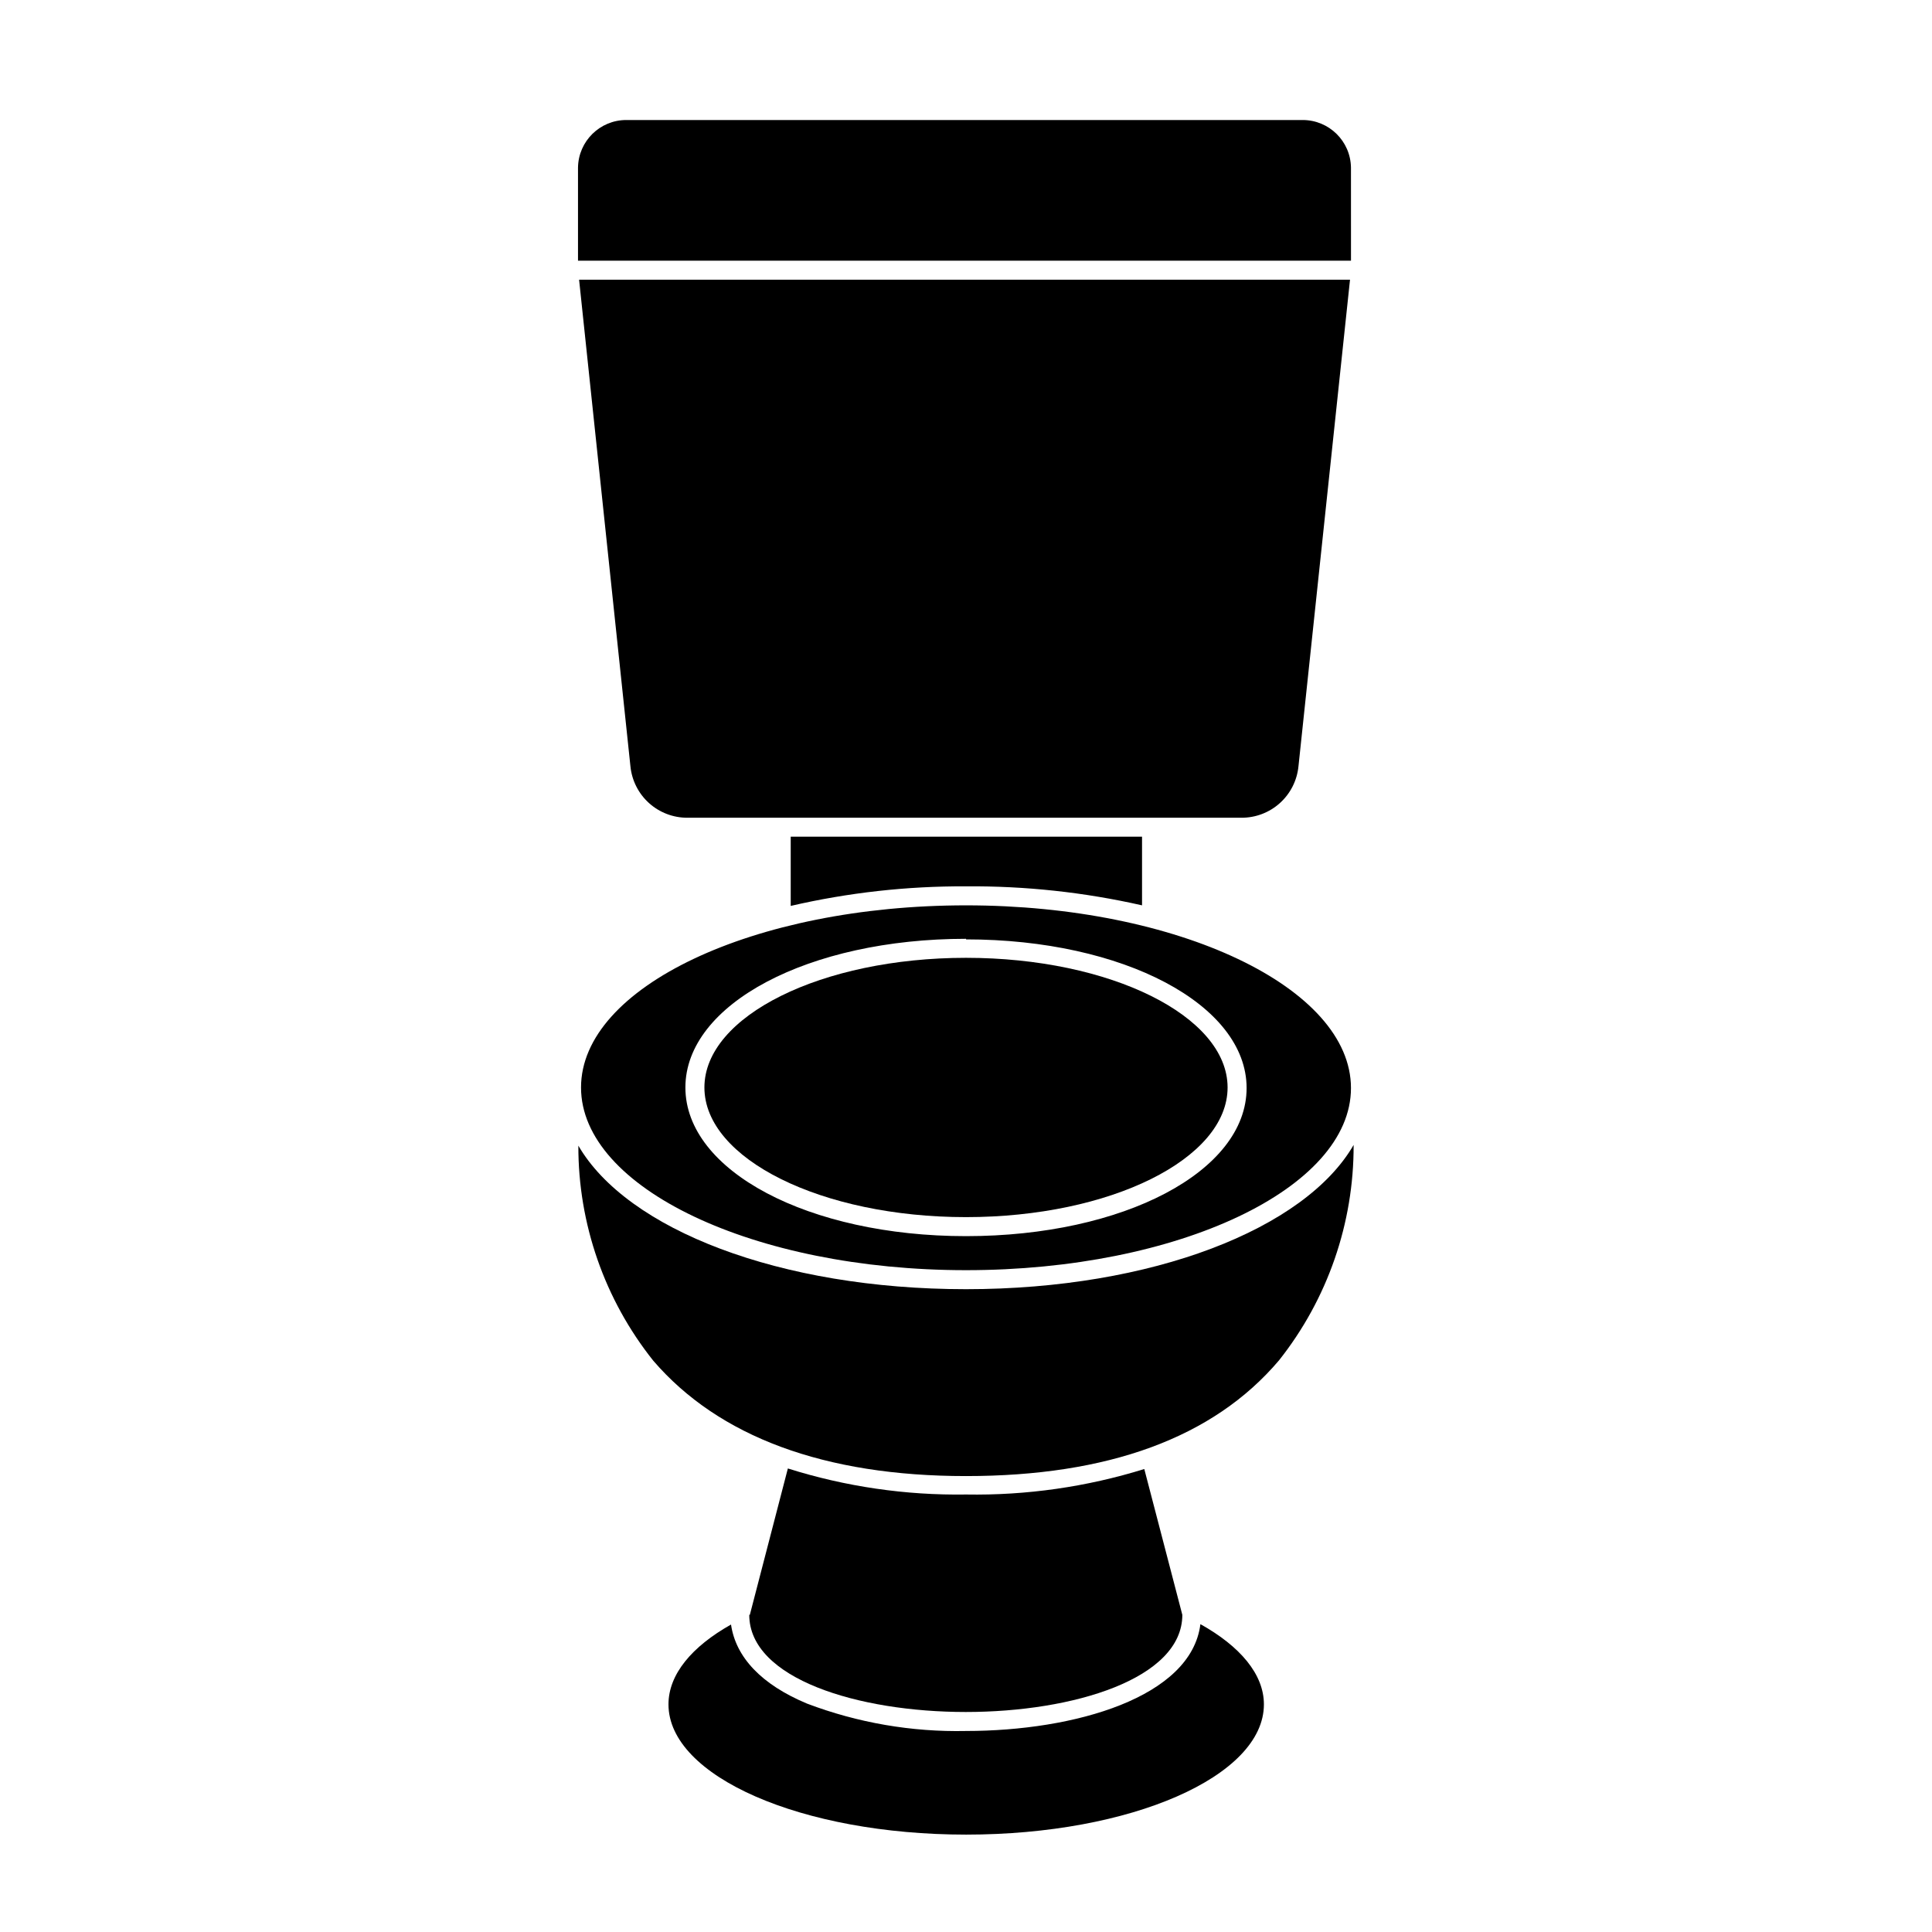 <?xml version="1.0" encoding="UTF-8"?>
<!-- Uploaded to: SVG Repo, www.svgrepo.com, Generator: SVG Repo Mixer Tools -->
<svg fill="#000000" width="800px" height="800px" version="1.1" viewBox="144 144 512 512" xmlns="http://www.w3.org/2000/svg">
 <g>
  <path d="m400 378.89c15.691-0.125 31.348 1.566 46.652 5.035v-18.188h-93.105v18.34c15.23-3.523 30.82-5.262 46.453-5.188z"/>
  <path d="m488.11 347.05 13.656-128.92h-204.3l13.602 128.93v-0.004c0.367 3.75 2.117 7.231 4.914 9.758 2.797 2.523 6.434 3.914 10.203 3.898h146.76c3.777 0.027 7.43-1.355 10.234-3.883 2.809-2.527 4.566-6.012 4.93-9.773z"/>
  <path d="m400 540.06c-16.004 0.242-31.945-2.086-47.207-6.902l-10.078 38.793h-0.152c0 16.93 28.867 25.746 57.383 25.746 28.516 0 57.383-8.816 57.383-25.746l-10.078-38.641 0.004-0.004c-15.293 4.746-31.246 7.027-47.254 6.754z"/>
  <path d="m400 602.73c-14.375 0.301-28.676-2.16-42.121-7.254-12.09-5.039-18.895-12.293-20.152-20.957-10.379 5.844-16.574 13.199-16.574 21.16 0 19.094 35.266 34.512 78.898 34.512 43.629 0 78.898-15.418 78.898-34.512 0-8.012-6.348-15.418-16.828-21.262-2.422 19.395-33.305 28.312-62.121 28.312z"/>
  <path d="m502.73 447.41c-12.848 22.27-53.355 38.238-102.73 38.238-49.375 0-89.828-15.82-102.73-38.039v0.004c-0.051 20.695 6.949 40.793 19.848 56.98 17.332 20.152 45.344 30.582 82.875 30.582 37.535 0 65.496-10.078 82.926-30.633h0.004c12.891-16.246 19.875-36.395 19.801-57.133z"/>
  <path d="m400 480.61c56.277 0 102.02-21.664 102.02-48.266s-45.746-48.418-102.02-48.418c-56.277 0-102.02 21.664-102.02 48.266-0.004 26.602 45.742 48.418 102.02 48.418zm0-87.664c41.715 0 74.363 17.281 74.363 39.398-0.004 22.117-32.648 39.246-74.363 39.246s-74.363-17.281-74.363-39.398c0-22.117 32.645-39.398 74.363-39.398z"/>
  <path d="m400 466.55c38.238 0 69.324-15.418 69.324-34.359s-31.086-34.359-69.324-34.359-69.324 15.418-69.324 34.359c0 18.945 31.082 34.359 69.324 34.359z"/>
  <path d="m502.02 188.4c-0.109-6.988-5.809-12.598-12.797-12.594h-179.25c-6.992-0.004-12.688 5.606-12.797 12.594v24.688h204.85z"/>
 </g>
</svg>